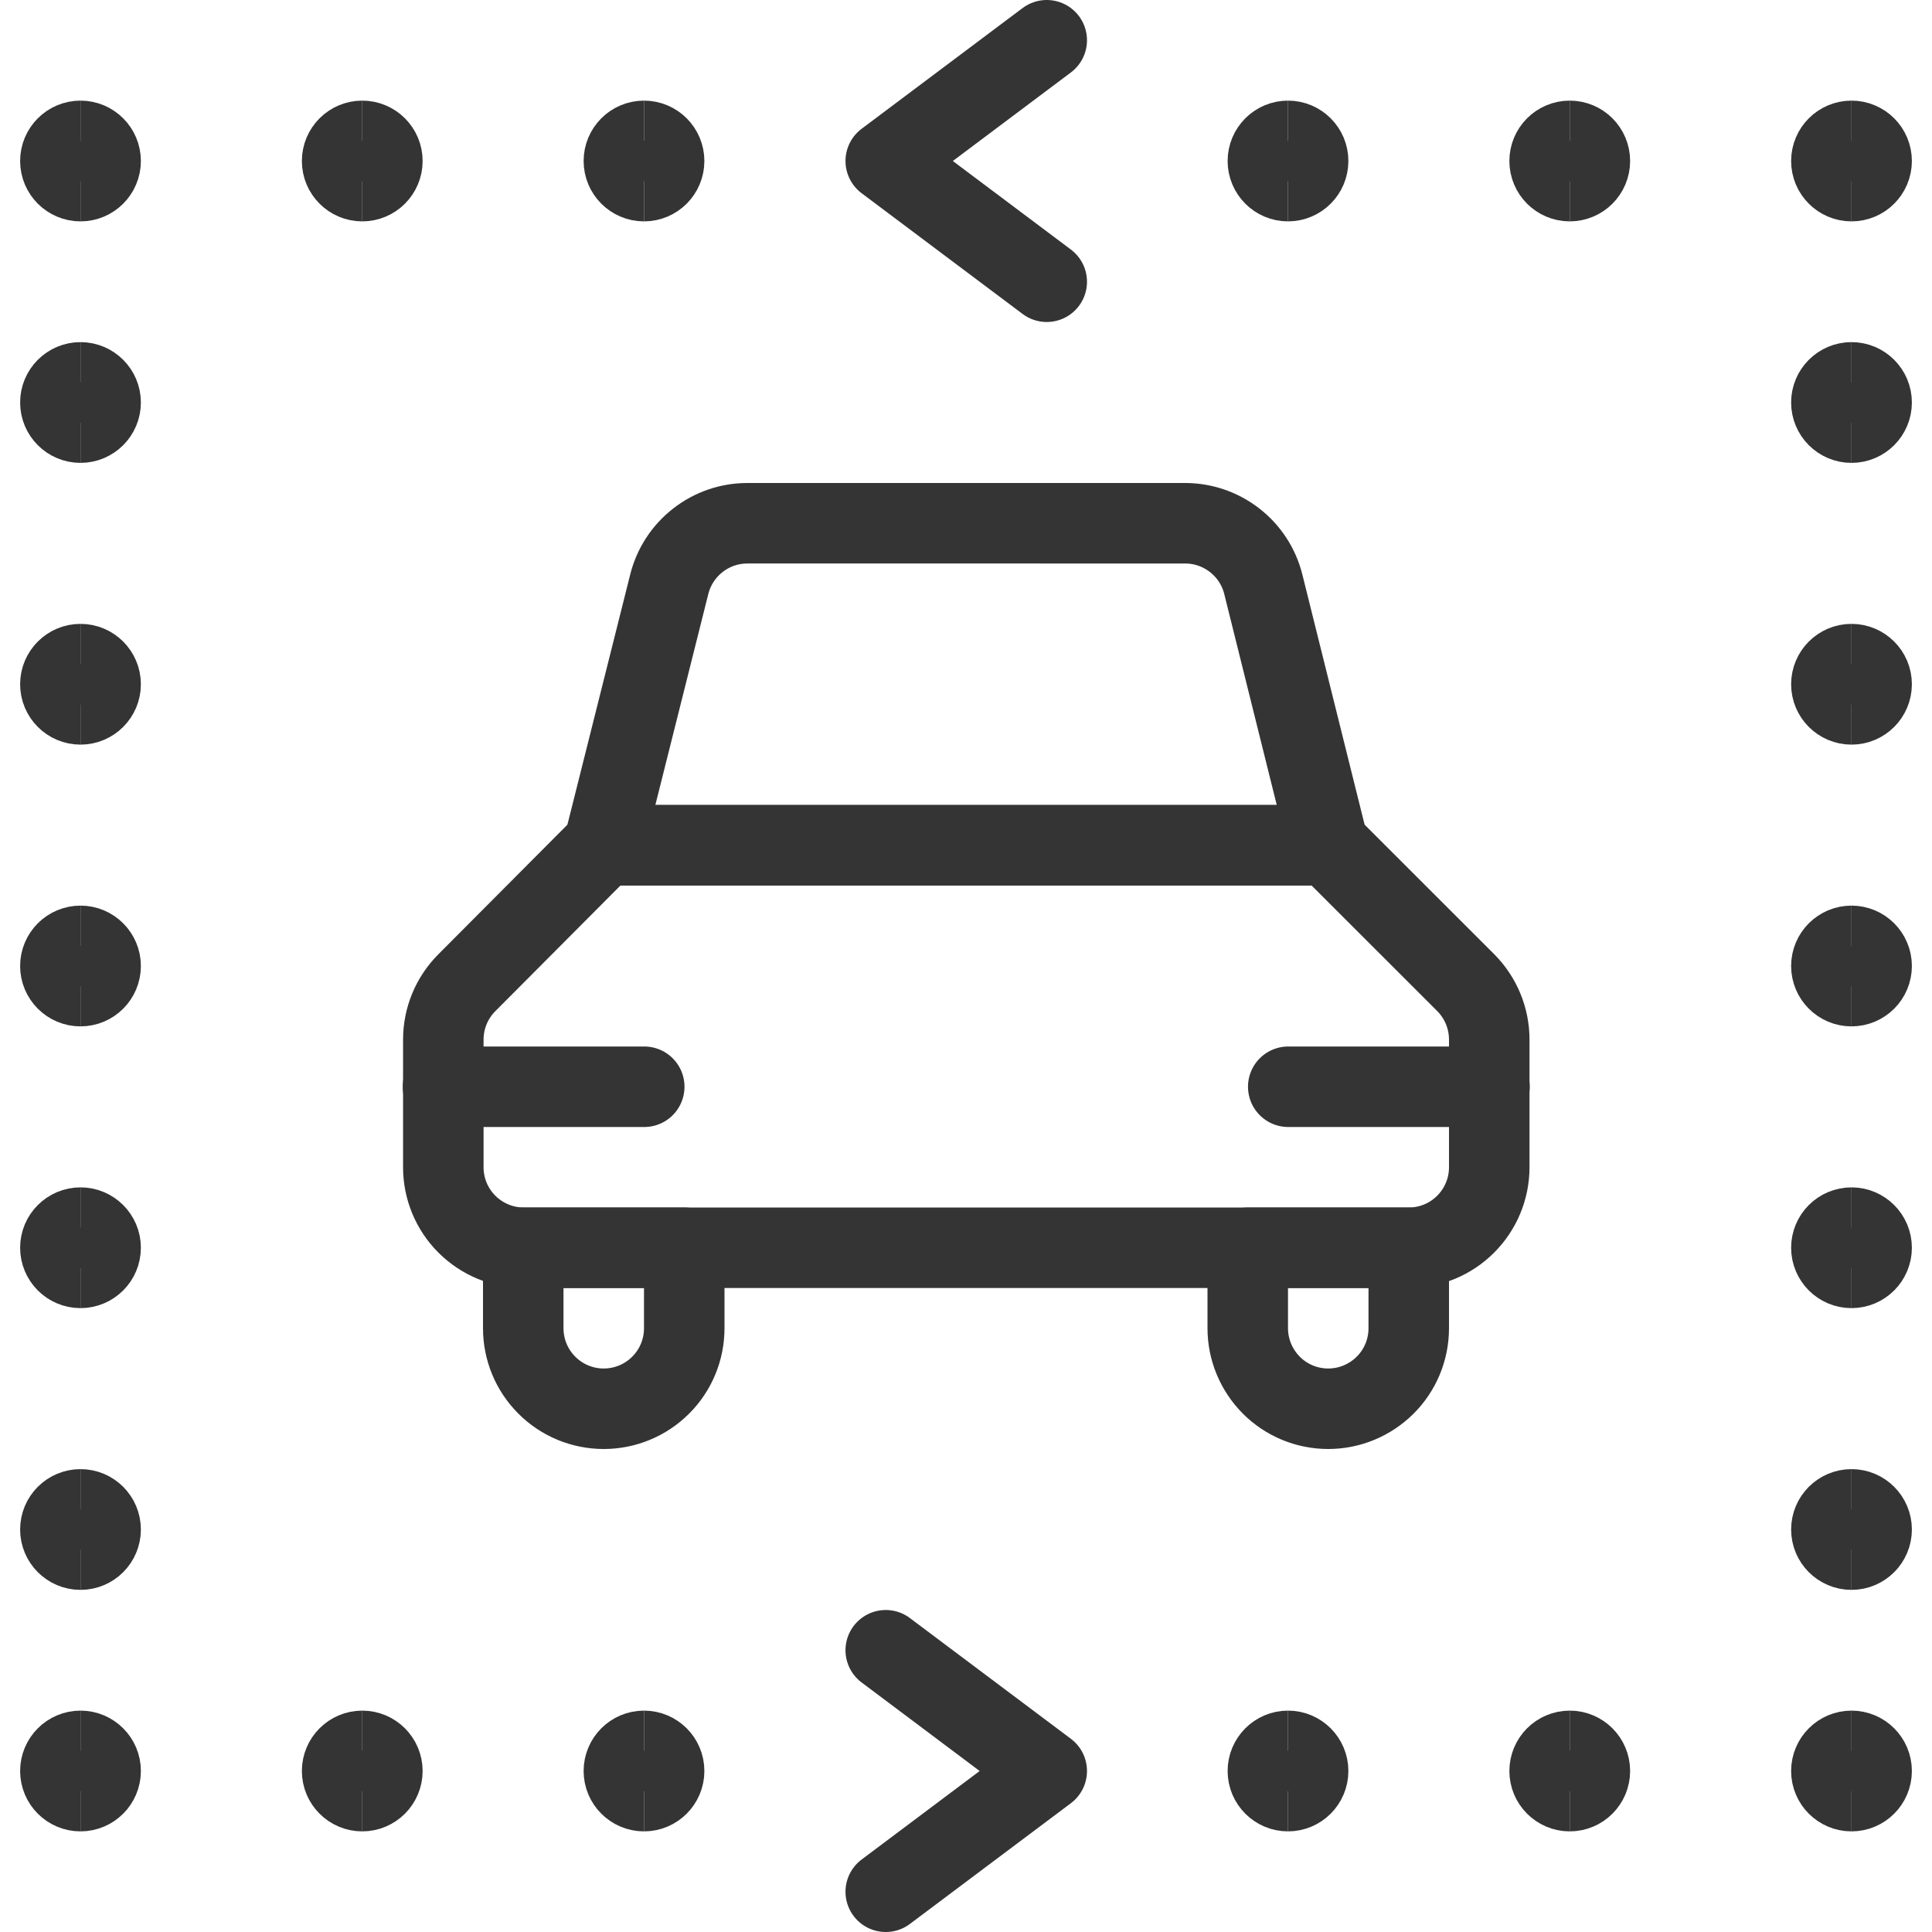 <svg xmlns="http://www.w3.org/2000/svg" fill="none" viewBox="0 0 24 24" id="Car-Parking--Streamline-Ultimate" height="24" width="24">
  <desc>
    Car Parking Streamline Icon: https://streamlinehq.com
  </desc>
  <path stroke="#343434" stroke-linecap="round" stroke-linejoin="round" d="M7.5 17.5c-0.265 0 -0.52 -0.105 -0.707 -0.293C6.605 17.02 6.5 16.765 6.5 16.5v-1h2v1c0 0.265 -0.105 0.52 -0.293 0.707 -0.188 0.188 -0.442 0.293 -0.707 0.293Z" stroke-width="1"></path>
  <path stroke="#343434" stroke-linecap="round" stroke-linejoin="round" d="M16.5 17.5c-0.265 0 -0.52 -0.105 -0.707 -0.293S15.5 16.765 15.5 16.5v-1h2v1c0 0.265 -0.105 0.52 -0.293 0.707s-0.442 0.293 -0.707 0.293Z" stroke-width="1"></path>
  <path stroke="#343434" stroke-linecap="round" stroke-linejoin="round" d="M17.5 15.5c0.265 0 0.52 -0.105 0.707 -0.293 0.188 -0.188 0.293 -0.442 0.293 -0.707v-1.586c0 -0.265 -0.105 -0.519 -0.292 -0.707L16.5 10.5H7.5l-1.7 1.707c-0.188 0.188 -0.293 0.442 -0.293 0.707V14.5c0 0.265 0.105 0.52 0.293 0.707 0.188 0.188 0.442 0.293 0.707 0.293H17.5Z" stroke-width="1"></path>
  <path stroke="#343434" stroke-linecap="round" stroke-linejoin="round" d="M15.693 7.257c-0.054 -0.216 -0.179 -0.408 -0.355 -0.545 -0.176 -0.137 -0.392 -0.212 -0.615 -0.212H9.284c-0.223 0 -0.439 0.074 -0.615 0.212 -0.176 0.137 -0.301 0.329 -0.355 0.545L7.5 10.5h9l-0.807 -3.243Z" stroke-width="1"></path>
  <path stroke="#343434" stroke-linecap="round" stroke-linejoin="round" d="M5.503 13.5h2.5" stroke-width="1"></path>
  <path stroke="#343434" stroke-linecap="round" stroke-linejoin="round" d="M16.003 13.5h2.5" stroke-width="1"></path>
  <path stroke="#343434" stroke-linecap="round" stroke-linejoin="round" d="m13.003 0.5 -2 1.5 2 1.5" stroke-width="1"></path>
  <path stroke="#343434" stroke-linecap="round" stroke-linejoin="round" d="m11.003 20.5 2 1.5 -2 1.5" stroke-width="1"></path>
  <path stroke="#343434" d="M1 2.25C0.862 2.25 0.75 2.138 0.75 2s0.112 -0.25 0.25 -0.25" stroke-width="1"></path>
  <path stroke="#343434" d="M1 2.25c0.138 0 0.25 -0.112 0.25 -0.25s-0.112 -0.25 -0.25 -0.25" stroke-width="1"></path>
  <path stroke="#343434" d="M4.5 2.25c-0.138 0 -0.25 -0.112 -0.25 -0.25s0.112 -0.25 0.25 -0.25" stroke-width="1"></path>
  <path stroke="#343434" d="M4.5 2.25c0.138 0 0.25 -0.112 0.25 -0.25s-0.112 -0.25 -0.25 -0.25" stroke-width="1"></path>
  <path stroke="#343434" d="M8 2.25c-0.138 0 -0.25 -0.112 -0.25 -0.25s0.112 -0.25 0.25 -0.25" stroke-width="1"></path>
  <path stroke="#343434" d="M8 2.25c0.138 0 0.25 -0.112 0.25 -0.25s-0.112 -0.25 -0.25 -0.25" stroke-width="1"></path>
  <path stroke="#343434" d="M16 2.25c-0.138 0 -0.25 -0.112 -0.25 -0.25s0.112 -0.25 0.25 -0.25" stroke-width="1"></path>
  <path stroke="#343434" d="M16 2.25c0.138 0 0.25 -0.112 0.25 -0.25s-0.112 -0.25 -0.25 -0.25" stroke-width="1"></path>
  <path stroke="#343434" d="M19.5 2.25c-0.138 0 -0.25 -0.112 -0.25 -0.25s0.112 -0.25 0.25 -0.25" stroke-width="1"></path>
  <path stroke="#343434" d="M19.5 2.25c0.138 0 0.25 -0.112 0.25 -0.25s-0.112 -0.25 -0.25 -0.25" stroke-width="1"></path>
  <path stroke="#343434" d="M4.5 22.25c-0.138 0 -0.25 -0.112 -0.25 -0.25s0.112 -0.25 0.25 -0.25" stroke-width="1"></path>
  <path stroke="#343434" d="M4.5 22.25c0.138 0 0.25 -0.112 0.25 -0.25s-0.112 -0.25 -0.25 -0.25" stroke-width="1"></path>
  <path stroke="#343434" d="M8 22.25c-0.138 0 -0.25 -0.112 -0.25 -0.25s0.112 -0.25 0.25 -0.25" stroke-width="1"></path>
  <path stroke="#343434" d="M8 22.25c0.138 0 0.25 -0.112 0.25 -0.25s-0.112 -0.25 -0.25 -0.25" stroke-width="1"></path>
  <path stroke="#343434" d="M16 22.25c-0.138 0 -0.25 -0.112 -0.25 -0.25s0.112 -0.25 0.25 -0.25" stroke-width="1"></path>
  <path stroke="#343434" d="M16 22.25c0.138 0 0.25 -0.112 0.25 -0.25s-0.112 -0.25 -0.25 -0.25" stroke-width="1"></path>
  <path stroke="#343434" d="M19.5 22.25c-0.138 0 -0.25 -0.112 -0.25 -0.25s0.112 -0.25 0.25 -0.25" stroke-width="1"></path>
  <path stroke="#343434" d="M19.5 22.25c0.138 0 0.25 -0.112 0.25 -0.25s-0.112 -0.25 -0.25 -0.25" stroke-width="1"></path>
  <path stroke="#343434" d="M23 2.25c-0.138 0 -0.25 -0.112 -0.25 -0.25s0.112 -0.25 0.25 -0.25" stroke-width="1"></path>
  <path stroke="#343434" d="M23 2.25c0.138 0 0.25 -0.112 0.25 -0.25s-0.112 -0.25 -0.25 -0.25" stroke-width="1"></path>
  <path stroke="#343434" d="M1 5.25C0.862 5.25 0.75 5.138 0.75 5s0.112 -0.25 0.25 -0.25" stroke-width="1"></path>
  <path stroke="#343434" d="M1 5.25c0.138 0 0.25 -0.112 0.25 -0.25s-0.112 -0.25 -0.25 -0.25" stroke-width="1"></path>
  <g>
    <path stroke="#343434" d="M23 5.25c-0.138 0 -0.25 -0.112 -0.25 -0.25s0.112 -0.25 0.25 -0.25" stroke-width="1"></path>
    <path stroke="#343434" d="M23 5.25c0.138 0 0.25 -0.112 0.25 -0.25s-0.112 -0.25 -0.25 -0.25" stroke-width="1"></path>
  </g>
  <g>
    <path stroke="#343434" d="M1 8.75c-0.138 0 -0.25 -0.112 -0.25 -0.25s0.112 -0.25 0.25 -0.25" stroke-width="1"></path>
    <path stroke="#343434" d="M1 8.75c0.138 0 0.25 -0.112 0.25 -0.25s-0.112 -0.25 -0.25 -0.25" stroke-width="1"></path>
  </g>
  <g>
    <path stroke="#343434" d="M23 8.75c-0.138 0 -0.25 -0.112 -0.25 -0.25s0.112 -0.25 0.25 -0.25" stroke-width="1"></path>
    <path stroke="#343434" d="M23 8.75c0.138 0 0.25 -0.112 0.25 -0.25s-0.112 -0.25 -0.25 -0.25" stroke-width="1"></path>
  </g>
  <g>
    <path stroke="#343434" d="M1 12.25c-0.138 0 -0.25 -0.112 -0.25 -0.25s0.112 -0.25 0.25 -0.25" stroke-width="1"></path>
    <path stroke="#343434" d="M1 12.25c0.138 0 0.25 -0.112 0.25 -0.25s-0.112 -0.25 -0.25 -0.25" stroke-width="1"></path>
  </g>
  <g>
    <path stroke="#343434" d="M23 12.25c-0.138 0 -0.25 -0.112 -0.25 -0.25s0.112 -0.25 0.25 -0.25" stroke-width="1"></path>
    <path stroke="#343434" d="M23 12.25c0.138 0 0.25 -0.112 0.25 -0.25s-0.112 -0.25 -0.25 -0.25" stroke-width="1"></path>
  </g>
  <g>
    <path stroke="#343434" d="M1 15.75c-0.138 0 -0.25 -0.112 -0.25 -0.25s0.112 -0.25 0.25 -0.25" stroke-width="1"></path>
    <path stroke="#343434" d="M1 15.75c0.138 0 0.25 -0.112 0.25 -0.25s-0.112 -0.25 -0.25 -0.25" stroke-width="1"></path>
  </g>
  <g>
    <path stroke="#343434" d="M23 15.75c-0.138 0 -0.25 -0.112 -0.25 -0.25s0.112 -0.25 0.25 -0.25" stroke-width="1"></path>
    <path stroke="#343434" d="M23 15.75c0.138 0 0.25 -0.112 0.25 -0.25s-0.112 -0.25 -0.25 -0.25" stroke-width="1"></path>
  </g>
  <g>
    <path stroke="#343434" d="M1 19.25c-0.138 0 -0.25 -0.112 -0.25 -0.25s0.112 -0.25 0.25 -0.25" stroke-width="1"></path>
    <path stroke="#343434" d="M1 19.25c0.138 0 0.25 -0.112 0.25 -0.25s-0.112 -0.25 -0.25 -0.25" stroke-width="1"></path>
  </g>
  <g>
    <path stroke="#343434" d="M23 19.25c-0.138 0 -0.25 -0.112 -0.25 -0.25s0.112 -0.25 0.25 -0.25" stroke-width="1"></path>
    <path stroke="#343434" d="M23 19.25c0.138 0 0.25 -0.112 0.25 -0.25s-0.112 -0.25 -0.25 -0.25" stroke-width="1"></path>
  </g>
  <g>
    <path stroke="#343434" d="M1 22.25c-0.138 0 -0.25 -0.112 -0.25 -0.25s0.112 -0.25 0.25 -0.25" stroke-width="1"></path>
    <path stroke="#343434" d="M1 22.25c0.138 0 0.25 -0.112 0.25 -0.25s-0.112 -0.25 -0.25 -0.25" stroke-width="1"></path>
  </g>
  <g>
    <path stroke="#343434" d="M23 22.25c-0.138 0 -0.25 -0.112 -0.25 -0.25s0.112 -0.25 0.25 -0.25" stroke-width="1"></path>
    <path stroke="#343434" d="M23 22.25c0.138 0 0.25 -0.112 0.25 -0.25s-0.112 -0.25 -0.25 -0.25" stroke-width="1"></path>
  </g>
</svg>